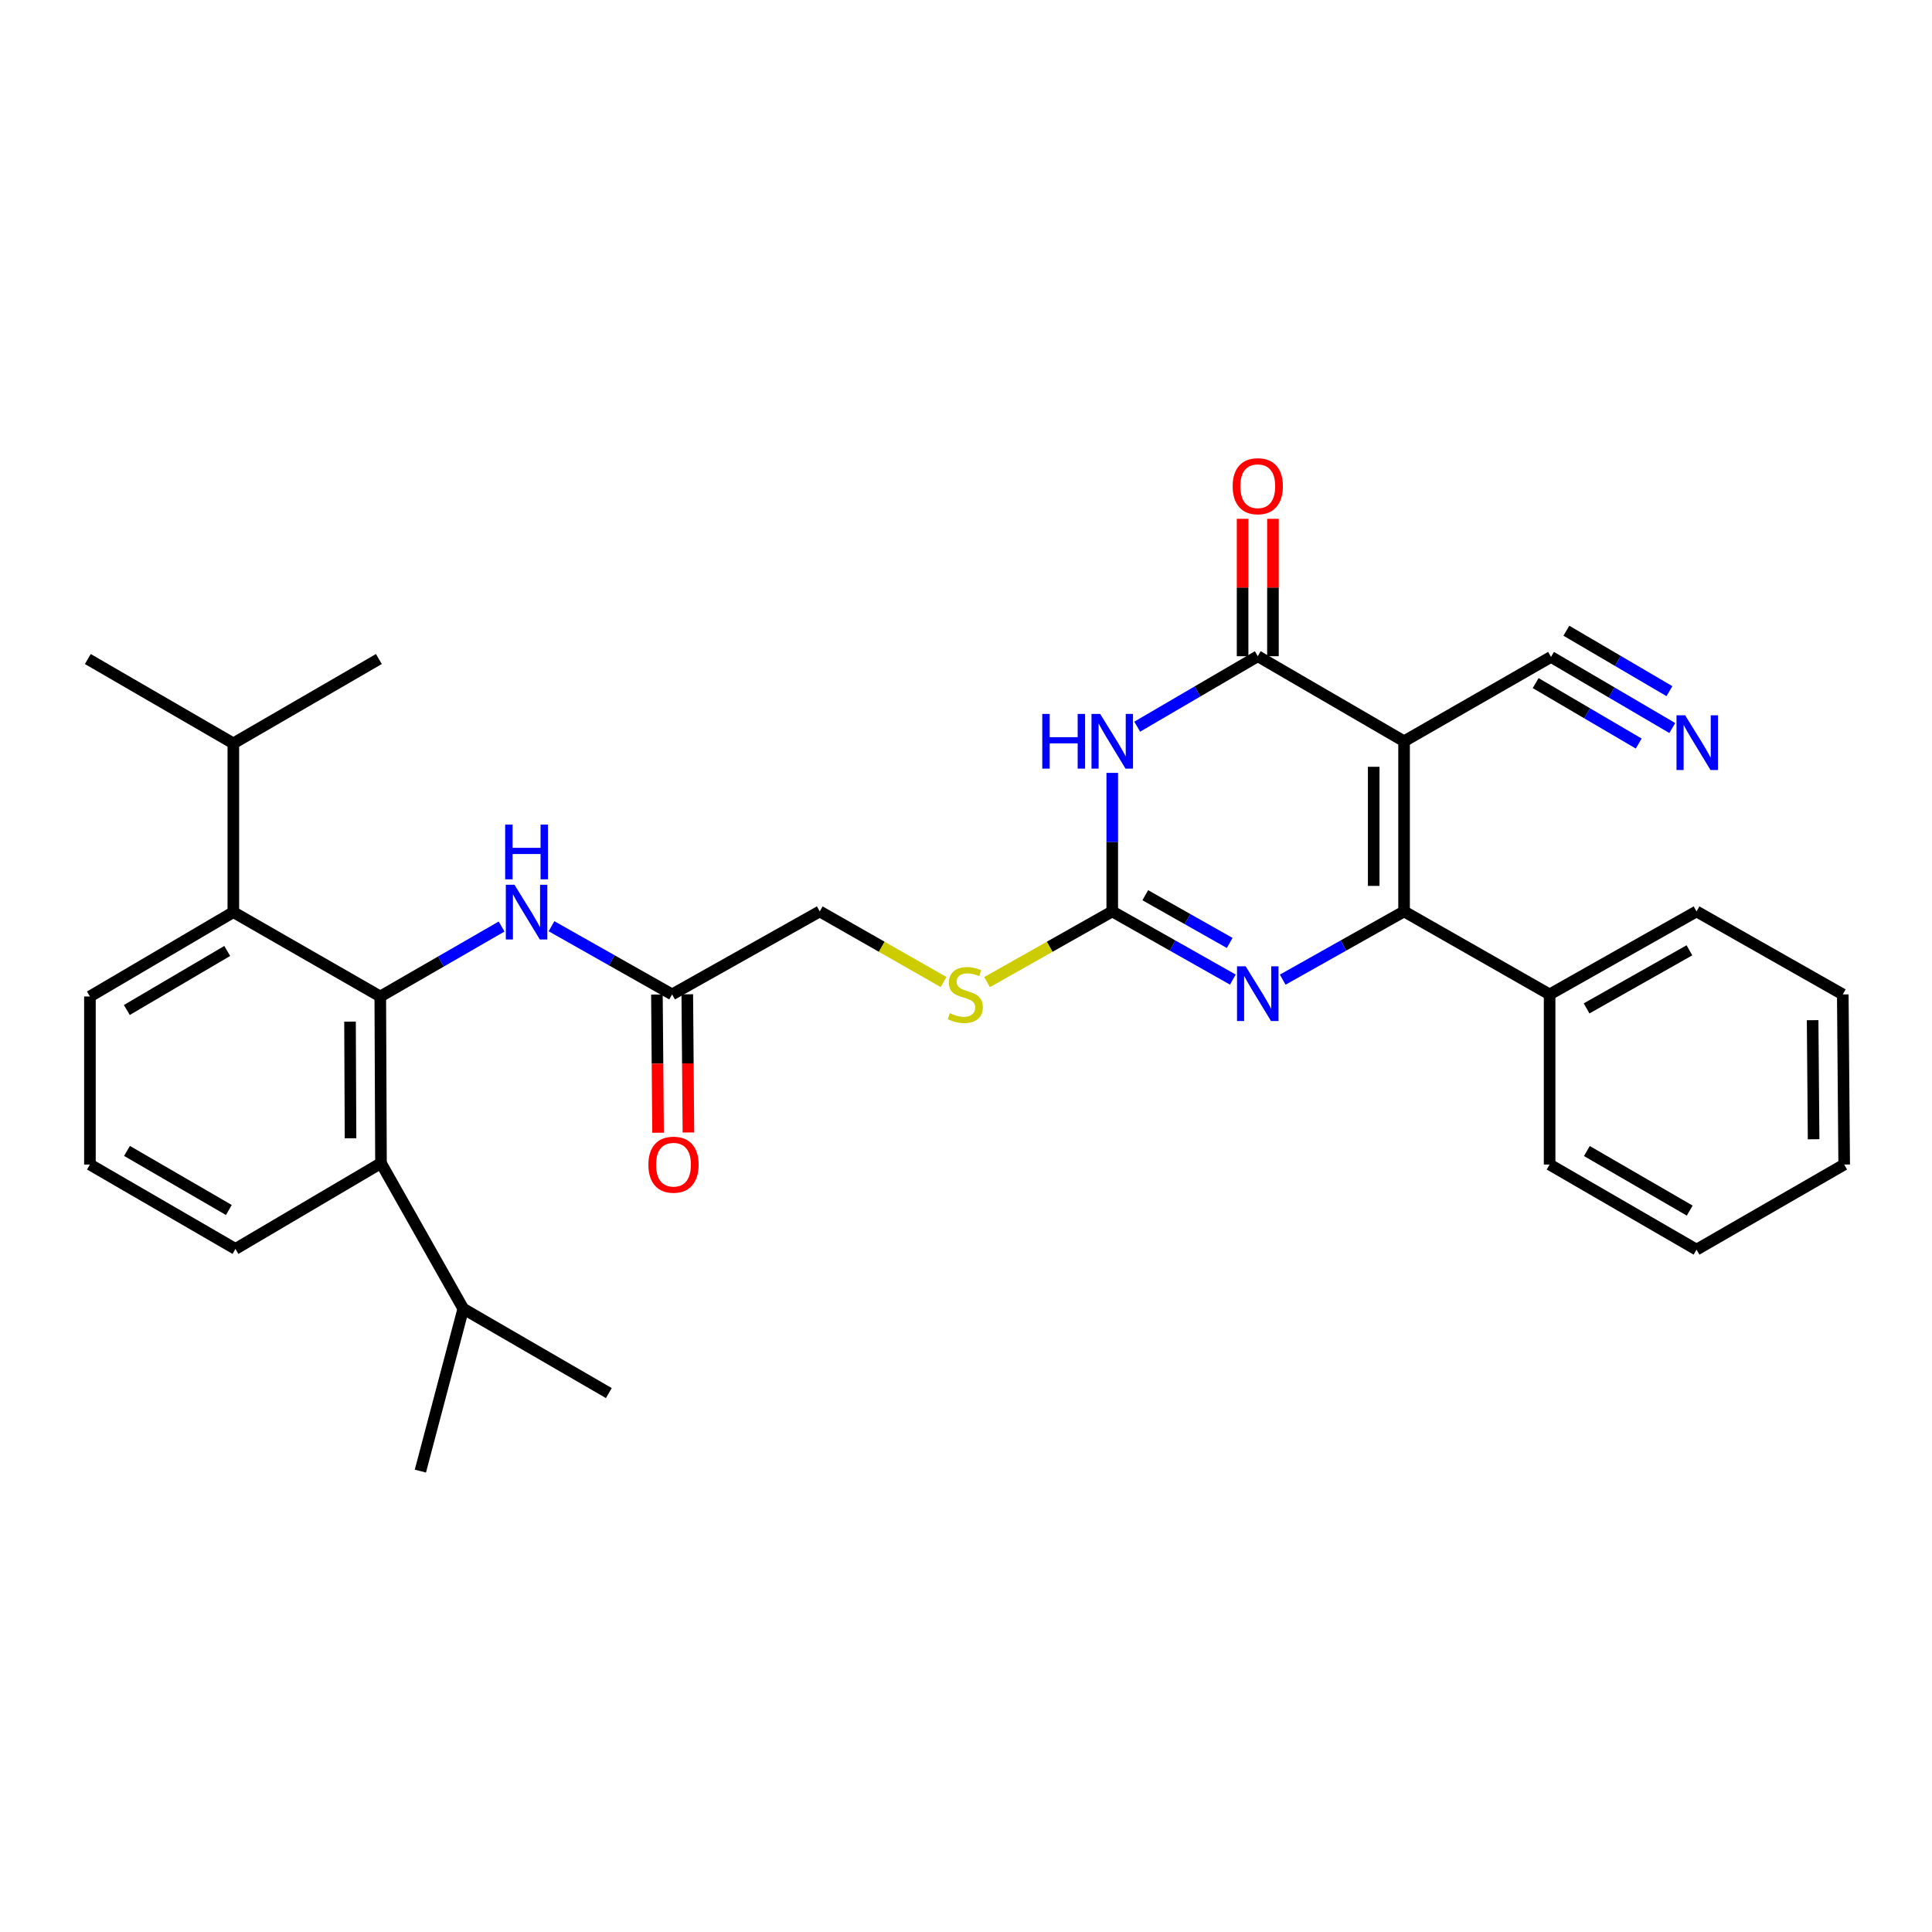 <?xml version='1.0' encoding='iso-8859-1'?>
<svg version='1.1' baseProfile='full'
              xmlns='http://www.w3.org/2000/svg'
                      xmlns:rdkit='http://www.rdkit.org/xml'
                      xmlns:xlink='http://www.w3.org/1999/xlink'
                  xml:space='preserve'
width='1000px' height='1000px' viewBox='0 0 1000 1000'>
<!-- END OF HEADER -->
<rect style='opacity:1.0;fill:#FFFFFF;stroke:none' width='1000' height='1000' x='0' y='0'> </rect>
<path class='bond-0' d='M 726.745,383.681 L 726.745,471.751' style='fill:none;fill-rule:evenodd;stroke:#000000;stroke-width:6px;stroke-linecap:butt;stroke-linejoin:miter;stroke-opacity:1' />
<path class='bond-0' d='M 711.029,396.892 L 711.029,458.54' style='fill:none;fill-rule:evenodd;stroke:#000000;stroke-width:6px;stroke-linecap:butt;stroke-linejoin:miter;stroke-opacity:1' />
<path class='bond-2' d='M 726.745,383.681 L 651.02,339.659' style='fill:none;fill-rule:evenodd;stroke:#000000;stroke-width:6px;stroke-linecap:butt;stroke-linejoin:miter;stroke-opacity:1' />
<path class='bond-6' d='M 726.745,383.681 L 802.8,340.017' style='fill:none;fill-rule:evenodd;stroke:#000000;stroke-width:6px;stroke-linecap:butt;stroke-linejoin:miter;stroke-opacity:1' />
<path class='bond-3' d='M 726.745,471.751 L 695.338,489.411' style='fill:none;fill-rule:evenodd;stroke:#000000;stroke-width:6px;stroke-linecap:butt;stroke-linejoin:miter;stroke-opacity:1' />
<path class='bond-3' d='M 695.338,489.411 L 663.932,507.071' style='fill:none;fill-rule:evenodd;stroke:#0000FF;stroke-width:6px;stroke-linecap:butt;stroke-linejoin:miter;stroke-opacity:1' />
<path class='bond-14' d='M 726.745,471.751 L 802.076,514.708' style='fill:none;fill-rule:evenodd;stroke:#000000;stroke-width:6px;stroke-linecap:butt;stroke-linejoin:miter;stroke-opacity:1' />
<path class='bond-1' d='M 588.619,376.129 L 619.82,357.894' style='fill:none;fill-rule:evenodd;stroke:#0000FF;stroke-width:6px;stroke-linecap:butt;stroke-linejoin:miter;stroke-opacity:1' />
<path class='bond-1' d='M 619.82,357.894 L 651.02,339.659' style='fill:none;fill-rule:evenodd;stroke:#000000;stroke-width:6px;stroke-linecap:butt;stroke-linejoin:miter;stroke-opacity:1' />
<path class='bond-4' d='M 575.698,400.043 L 575.698,435.897' style='fill:none;fill-rule:evenodd;stroke:#0000FF;stroke-width:6px;stroke-linecap:butt;stroke-linejoin:miter;stroke-opacity:1' />
<path class='bond-4' d='M 575.698,435.897 L 575.698,471.751' style='fill:none;fill-rule:evenodd;stroke:#000000;stroke-width:6px;stroke-linecap:butt;stroke-linejoin:miter;stroke-opacity:1' />
<path class='bond-13' d='M 658.878,339.659 L 658.878,304.101' style='fill:none;fill-rule:evenodd;stroke:#000000;stroke-width:6px;stroke-linecap:butt;stroke-linejoin:miter;stroke-opacity:1' />
<path class='bond-13' d='M 658.878,304.101 L 658.878,268.543' style='fill:none;fill-rule:evenodd;stroke:#FF0000;stroke-width:6px;stroke-linecap:butt;stroke-linejoin:miter;stroke-opacity:1' />
<path class='bond-13' d='M 643.162,339.659 L 643.162,304.101' style='fill:none;fill-rule:evenodd;stroke:#000000;stroke-width:6px;stroke-linecap:butt;stroke-linejoin:miter;stroke-opacity:1' />
<path class='bond-13' d='M 643.162,304.101 L 643.162,268.543' style='fill:none;fill-rule:evenodd;stroke:#FF0000;stroke-width:6px;stroke-linecap:butt;stroke-linejoin:miter;stroke-opacity:1' />
<path class='bond-31' d='M 638.117,507.038 L 606.908,489.394' style='fill:none;fill-rule:evenodd;stroke:#0000FF;stroke-width:6px;stroke-linecap:butt;stroke-linejoin:miter;stroke-opacity:1' />
<path class='bond-31' d='M 606.908,489.394 L 575.698,471.751' style='fill:none;fill-rule:evenodd;stroke:#000000;stroke-width:6px;stroke-linecap:butt;stroke-linejoin:miter;stroke-opacity:1' />
<path class='bond-31' d='M 636.488,488.064 L 614.642,475.713' style='fill:none;fill-rule:evenodd;stroke:#0000FF;stroke-width:6px;stroke-linecap:butt;stroke-linejoin:miter;stroke-opacity:1' />
<path class='bond-31' d='M 614.642,475.713 L 592.795,463.363' style='fill:none;fill-rule:evenodd;stroke:#000000;stroke-width:6px;stroke-linecap:butt;stroke-linejoin:miter;stroke-opacity:1' />
<path class='bond-12' d='M 575.698,471.751 L 543.298,490.049' style='fill:none;fill-rule:evenodd;stroke:#000000;stroke-width:6px;stroke-linecap:butt;stroke-linejoin:miter;stroke-opacity:1' />
<path class='bond-12' d='M 543.298,490.049 L 510.897,508.346' style='fill:none;fill-rule:evenodd;stroke:#CCCC00;stroke-width:6px;stroke-linecap:butt;stroke-linejoin:miter;stroke-opacity:1' />
<path class='bond-5' d='M 196.833,515.781 L 228.232,497.676' style='fill:none;fill-rule:evenodd;stroke:#000000;stroke-width:6px;stroke-linecap:butt;stroke-linejoin:miter;stroke-opacity:1' />
<path class='bond-5' d='M 228.232,497.676 L 259.632,479.571' style='fill:none;fill-rule:evenodd;stroke:#0000FF;stroke-width:6px;stroke-linecap:butt;stroke-linejoin:miter;stroke-opacity:1' />
<path class='bond-7' d='M 196.833,515.781 L 197.2,602.035' style='fill:none;fill-rule:evenodd;stroke:#000000;stroke-width:6px;stroke-linecap:butt;stroke-linejoin:miter;stroke-opacity:1' />
<path class='bond-7' d='M 181.172,528.786 L 181.429,589.164' style='fill:none;fill-rule:evenodd;stroke:#000000;stroke-width:6px;stroke-linecap:butt;stroke-linejoin:miter;stroke-opacity:1' />
<path class='bond-8' d='M 196.833,515.781 L 120.777,472.118' style='fill:none;fill-rule:evenodd;stroke:#000000;stroke-width:6px;stroke-linecap:butt;stroke-linejoin:miter;stroke-opacity:1' />
<path class='bond-10' d='M 802.8,340.017 L 834.182,358.419' style='fill:none;fill-rule:evenodd;stroke:#000000;stroke-width:6px;stroke-linecap:butt;stroke-linejoin:miter;stroke-opacity:1' />
<path class='bond-10' d='M 834.182,358.419 L 865.564,376.822' style='fill:none;fill-rule:evenodd;stroke:#0000FF;stroke-width:6px;stroke-linecap:butt;stroke-linejoin:miter;stroke-opacity:1' />
<path class='bond-10' d='M 794.851,353.574 L 821.525,369.216' style='fill:none;fill-rule:evenodd;stroke:#000000;stroke-width:6px;stroke-linecap:butt;stroke-linejoin:miter;stroke-opacity:1' />
<path class='bond-10' d='M 821.525,369.216 L 848.2,384.858' style='fill:none;fill-rule:evenodd;stroke:#0000FF;stroke-width:6px;stroke-linecap:butt;stroke-linejoin:miter;stroke-opacity:1' />
<path class='bond-10' d='M 810.75,326.46 L 837.425,342.102' style='fill:none;fill-rule:evenodd;stroke:#000000;stroke-width:6px;stroke-linecap:butt;stroke-linejoin:miter;stroke-opacity:1' />
<path class='bond-10' d='M 837.425,342.102 L 864.1,357.744' style='fill:none;fill-rule:evenodd;stroke:#0000FF;stroke-width:6px;stroke-linecap:butt;stroke-linejoin:miter;stroke-opacity:1' />
<path class='bond-18' d='M 197.2,602.035 L 239.79,677.393' style='fill:none;fill-rule:evenodd;stroke:#000000;stroke-width:6px;stroke-linecap:butt;stroke-linejoin:miter;stroke-opacity:1' />
<path class='bond-20' d='M 197.2,602.035 L 121.877,646.441' style='fill:none;fill-rule:evenodd;stroke:#000000;stroke-width:6px;stroke-linecap:butt;stroke-linejoin:miter;stroke-opacity:1' />
<path class='bond-17' d='M 120.777,472.118 L 120.777,384.773' style='fill:none;fill-rule:evenodd;stroke:#000000;stroke-width:6px;stroke-linecap:butt;stroke-linejoin:miter;stroke-opacity:1' />
<path class='bond-19' d='M 120.777,472.118 L 46.546,515.781' style='fill:none;fill-rule:evenodd;stroke:#000000;stroke-width:6px;stroke-linecap:butt;stroke-linejoin:miter;stroke-opacity:1' />
<path class='bond-19' d='M 117.61,492.213 L 65.649,522.778' style='fill:none;fill-rule:evenodd;stroke:#000000;stroke-width:6px;stroke-linecap:butt;stroke-linejoin:miter;stroke-opacity:1' />
<path class='bond-9' d='M 285.46,479.414 L 316.67,497.061' style='fill:none;fill-rule:evenodd;stroke:#0000FF;stroke-width:6px;stroke-linecap:butt;stroke-linejoin:miter;stroke-opacity:1' />
<path class='bond-9' d='M 316.67,497.061 L 347.879,514.708' style='fill:none;fill-rule:evenodd;stroke:#000000;stroke-width:6px;stroke-linecap:butt;stroke-linejoin:miter;stroke-opacity:1' />
<path class='bond-11' d='M 347.879,514.708 L 424.302,471.751' style='fill:none;fill-rule:evenodd;stroke:#000000;stroke-width:6px;stroke-linecap:butt;stroke-linejoin:miter;stroke-opacity:1' />
<path class='bond-15' d='M 340.022,514.772 L 340.316,550.538' style='fill:none;fill-rule:evenodd;stroke:#000000;stroke-width:6px;stroke-linecap:butt;stroke-linejoin:miter;stroke-opacity:1' />
<path class='bond-15' d='M 340.316,550.538 L 340.611,586.303' style='fill:none;fill-rule:evenodd;stroke:#FF0000;stroke-width:6px;stroke-linecap:butt;stroke-linejoin:miter;stroke-opacity:1' />
<path class='bond-15' d='M 355.737,514.643 L 356.031,550.408' style='fill:none;fill-rule:evenodd;stroke:#000000;stroke-width:6px;stroke-linecap:butt;stroke-linejoin:miter;stroke-opacity:1' />
<path class='bond-15' d='M 356.031,550.408 L 356.326,586.174' style='fill:none;fill-rule:evenodd;stroke:#FF0000;stroke-width:6px;stroke-linecap:butt;stroke-linejoin:miter;stroke-opacity:1' />
<path class='bond-16' d='M 488.385,508.294 L 456.344,490.022' style='fill:none;fill-rule:evenodd;stroke:#CCCC00;stroke-width:6px;stroke-linecap:butt;stroke-linejoin:miter;stroke-opacity:1' />
<path class='bond-16' d='M 456.344,490.022 L 424.302,471.751' style='fill:none;fill-rule:evenodd;stroke:#000000;stroke-width:6px;stroke-linecap:butt;stroke-linejoin:miter;stroke-opacity:1' />
<path class='bond-22' d='M 802.076,514.708 L 878.123,471.751' style='fill:none;fill-rule:evenodd;stroke:#000000;stroke-width:6px;stroke-linecap:butt;stroke-linejoin:miter;stroke-opacity:1' />
<path class='bond-22' d='M 821.212,521.948 L 874.445,491.878' style='fill:none;fill-rule:evenodd;stroke:#000000;stroke-width:6px;stroke-linecap:butt;stroke-linejoin:miter;stroke-opacity:1' />
<path class='bond-23' d='M 802.076,514.708 L 802.076,602.76' style='fill:none;fill-rule:evenodd;stroke:#000000;stroke-width:6px;stroke-linecap:butt;stroke-linejoin:miter;stroke-opacity:1' />
<path class='bond-24' d='M 120.777,384.773 L 45.455,341.109' style='fill:none;fill-rule:evenodd;stroke:#000000;stroke-width:6px;stroke-linecap:butt;stroke-linejoin:miter;stroke-opacity:1' />
<path class='bond-25' d='M 120.777,384.773 L 196.108,341.109' style='fill:none;fill-rule:evenodd;stroke:#000000;stroke-width:6px;stroke-linecap:butt;stroke-linejoin:miter;stroke-opacity:1' />
<path class='bond-26' d='M 239.79,677.393 L 315.129,721.056' style='fill:none;fill-rule:evenodd;stroke:#000000;stroke-width:6px;stroke-linecap:butt;stroke-linejoin:miter;stroke-opacity:1' />
<path class='bond-27' d='M 239.79,677.393 L 217.587,761.437' style='fill:none;fill-rule:evenodd;stroke:#000000;stroke-width:6px;stroke-linecap:butt;stroke-linejoin:miter;stroke-opacity:1' />
<path class='bond-21' d='M 46.546,515.781 L 46.546,602.76' style='fill:none;fill-rule:evenodd;stroke:#000000;stroke-width:6px;stroke-linecap:butt;stroke-linejoin:miter;stroke-opacity:1' />
<path class='bond-33' d='M 121.877,646.441 L 46.546,602.76' style='fill:none;fill-rule:evenodd;stroke:#000000;stroke-width:6px;stroke-linecap:butt;stroke-linejoin:miter;stroke-opacity:1' />
<path class='bond-33' d='M 118.461,626.293 L 65.729,595.716' style='fill:none;fill-rule:evenodd;stroke:#000000;stroke-width:6px;stroke-linecap:butt;stroke-linejoin:miter;stroke-opacity:1' />
<path class='bond-29' d='M 878.123,471.751 L 953.821,514.708' style='fill:none;fill-rule:evenodd;stroke:#000000;stroke-width:6px;stroke-linecap:butt;stroke-linejoin:miter;stroke-opacity:1' />
<path class='bond-28' d='M 802.076,602.76 L 878.123,646.808' style='fill:none;fill-rule:evenodd;stroke:#000000;stroke-width:6px;stroke-linecap:butt;stroke-linejoin:miter;stroke-opacity:1' />
<path class='bond-28' d='M 821.36,595.768 L 874.593,626.601' style='fill:none;fill-rule:evenodd;stroke:#000000;stroke-width:6px;stroke-linecap:butt;stroke-linejoin:miter;stroke-opacity:1' />
<path class='bond-30' d='M 878.123,646.808 L 954.545,602.76' style='fill:none;fill-rule:evenodd;stroke:#000000;stroke-width:6px;stroke-linecap:butt;stroke-linejoin:miter;stroke-opacity:1' />
<path class='bond-32' d='M 953.821,514.708 L 954.545,602.76' style='fill:none;fill-rule:evenodd;stroke:#000000;stroke-width:6px;stroke-linecap:butt;stroke-linejoin:miter;stroke-opacity:1' />
<path class='bond-32' d='M 938.214,528.045 L 938.721,589.681' style='fill:none;fill-rule:evenodd;stroke:#000000;stroke-width:6px;stroke-linecap:butt;stroke-linejoin:miter;stroke-opacity:1' />
<path  class='atom-2' d='M 539.478 369.521
L 543.318 369.521
L 543.318 381.561
L 557.798 381.561
L 557.798 369.521
L 561.638 369.521
L 561.638 397.841
L 557.798 397.841
L 557.798 384.761
L 543.318 384.761
L 543.318 397.841
L 539.478 397.841
L 539.478 369.521
' fill='#0000FF'/>
<path  class='atom-2' d='M 569.438 369.521
L 578.718 384.521
Q 579.638 386.001, 581.118 388.681
Q 582.598 391.361, 582.678 391.521
L 582.678 369.521
L 586.438 369.521
L 586.438 397.841
L 582.558 397.841
L 572.598 381.441
Q 571.438 379.521, 570.198 377.321
Q 568.998 375.121, 568.638 374.441
L 568.638 397.841
L 564.958 397.841
L 564.958 369.521
L 569.438 369.521
' fill='#0000FF'/>
<path  class='atom-4' d='M 644.76 500.172
L 654.04 515.172
Q 654.96 516.652, 656.44 519.332
Q 657.92 522.012, 658 522.172
L 658 500.172
L 661.76 500.172
L 661.76 528.492
L 657.88 528.492
L 647.92 512.092
Q 646.76 510.172, 645.52 507.972
Q 644.32 505.772, 643.96 505.092
L 643.96 528.492
L 640.28 528.492
L 640.28 500.172
L 644.76 500.172
' fill='#0000FF'/>
<path  class='atom-10' d='M 266.297 457.958
L 275.577 472.958
Q 276.497 474.438, 277.977 477.118
Q 279.457 479.798, 279.537 479.958
L 279.537 457.958
L 283.297 457.958
L 283.297 486.278
L 279.417 486.278
L 269.457 469.878
Q 268.297 467.958, 267.057 465.758
Q 265.857 463.558, 265.497 462.878
L 265.497 486.278
L 261.817 486.278
L 261.817 457.958
L 266.297 457.958
' fill='#0000FF'/>
<path  class='atom-10' d='M 261.477 426.806
L 265.317 426.806
L 265.317 438.846
L 279.797 438.846
L 279.797 426.806
L 283.637 426.806
L 283.637 455.126
L 279.797 455.126
L 279.797 442.046
L 265.317 442.046
L 265.317 455.126
L 261.477 455.126
L 261.477 426.806
' fill='#0000FF'/>
<path  class='atom-11' d='M 872.238 370.246
L 881.518 385.246
Q 882.438 386.726, 883.918 389.406
Q 885.398 392.086, 885.478 392.246
L 885.478 370.246
L 889.238 370.246
L 889.238 398.566
L 885.358 398.566
L 875.398 382.166
Q 874.238 380.246, 872.998 378.046
Q 871.798 375.846, 871.438 375.166
L 871.438 398.566
L 867.758 398.566
L 867.758 370.246
L 872.238 370.246
' fill='#0000FF'/>
<path  class='atom-13' d='M 491.633 524.428
Q 491.953 524.548, 493.273 525.108
Q 494.593 525.668, 496.033 526.028
Q 497.513 526.348, 498.953 526.348
Q 501.633 526.348, 503.193 525.068
Q 504.753 523.748, 504.753 521.468
Q 504.753 519.908, 503.953 518.948
Q 503.193 517.988, 501.993 517.468
Q 500.793 516.948, 498.793 516.348
Q 496.273 515.588, 494.753 514.868
Q 493.273 514.148, 492.193 512.628
Q 491.153 511.108, 491.153 508.548
Q 491.153 504.988, 493.553 502.788
Q 495.993 500.588, 500.793 500.588
Q 504.073 500.588, 507.793 502.148
L 506.873 505.228
Q 503.473 503.828, 500.913 503.828
Q 498.153 503.828, 496.633 504.988
Q 495.113 506.108, 495.153 508.068
Q 495.153 509.588, 495.913 510.508
Q 496.713 511.428, 497.833 511.948
Q 498.993 512.468, 500.913 513.068
Q 503.473 513.868, 504.993 514.668
Q 506.513 515.468, 507.593 517.108
Q 508.713 518.708, 508.713 521.468
Q 508.713 525.388, 506.073 527.508
Q 503.473 529.588, 499.113 529.588
Q 496.593 529.588, 494.673 529.028
Q 492.793 528.508, 490.553 527.588
L 491.633 524.428
' fill='#CCCC00'/>
<path  class='atom-14' d='M 638.02 251.661
Q 638.02 244.861, 641.38 241.061
Q 644.74 237.261, 651.02 237.261
Q 657.3 237.261, 660.66 241.061
Q 664.02 244.861, 664.02 251.661
Q 664.02 258.541, 660.62 262.461
Q 657.22 266.341, 651.02 266.341
Q 644.78 266.341, 641.38 262.461
Q 638.02 258.581, 638.02 251.661
M 651.02 263.141
Q 655.34 263.141, 657.66 260.261
Q 660.02 257.341, 660.02 251.661
Q 660.02 246.101, 657.66 243.301
Q 655.34 240.461, 651.02 240.461
Q 646.7 240.461, 644.34 243.261
Q 642.02 246.061, 642.02 251.661
Q 642.02 257.381, 644.34 260.261
Q 646.7 263.141, 651.02 263.141
' fill='#FF0000'/>
<path  class='atom-16' d='M 335.604 602.84
Q 335.604 596.04, 338.964 592.24
Q 342.324 588.44, 348.604 588.44
Q 354.884 588.44, 358.244 592.24
Q 361.604 596.04, 361.604 602.84
Q 361.604 609.72, 358.204 613.64
Q 354.804 617.52, 348.604 617.52
Q 342.364 617.52, 338.964 613.64
Q 335.604 609.76, 335.604 602.84
M 348.604 614.32
Q 352.924 614.32, 355.244 611.44
Q 357.604 608.52, 357.604 602.84
Q 357.604 597.28, 355.244 594.48
Q 352.924 591.64, 348.604 591.64
Q 344.284 591.64, 341.924 594.44
Q 339.604 597.24, 339.604 602.84
Q 339.604 608.56, 341.924 611.44
Q 344.284 614.32, 348.604 614.32
' fill='#FF0000'/>
</svg>
